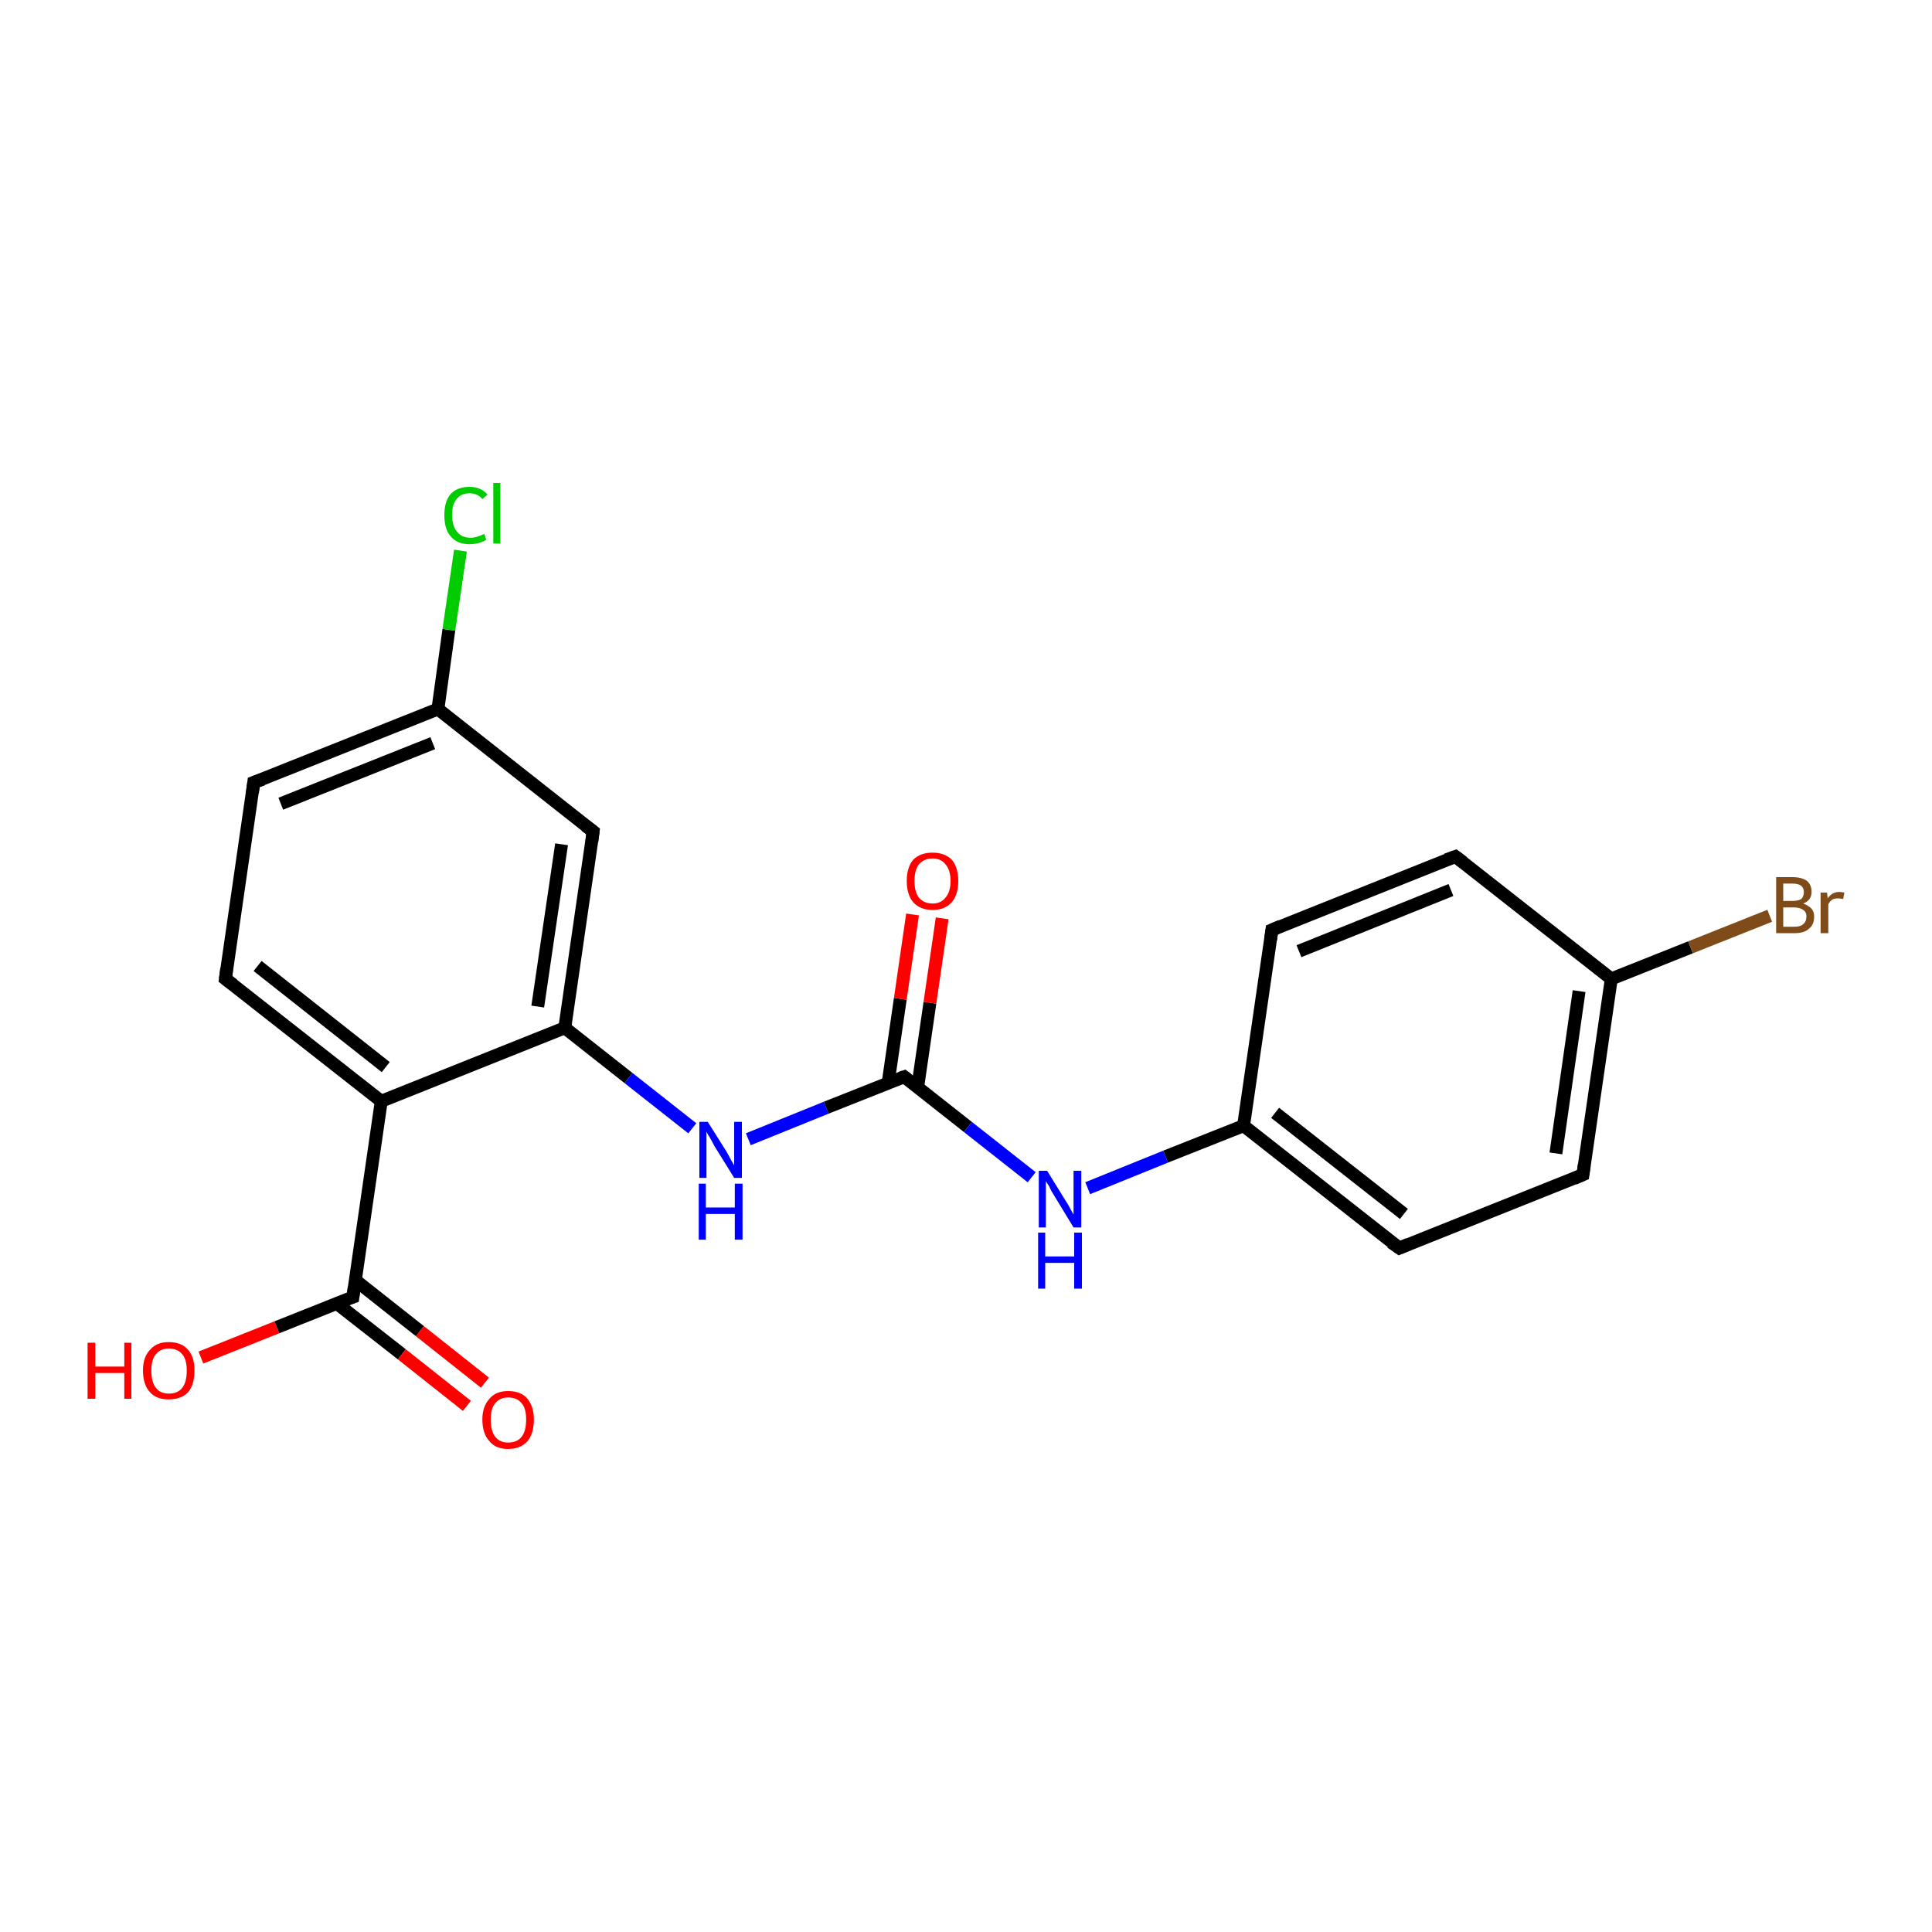 <?xml version='1.0' encoding='iso-8859-1'?>
<svg version='1.1' baseProfile='full'
              xmlns='http://www.w3.org/2000/svg'
                      xmlns:rdkit='http://www.rdkit.org/xml'
                      xmlns:xlink='http://www.w3.org/1999/xlink'
                  xml:space='preserve'
width='300px' height='300px' viewBox='0 0 300 300'>
<!-- END OF HEADER -->
<rect style='opacity:1.0;fill:#FFFFFF;stroke:none' width='300.0' height='300.0' x='0.0' y='0.0'> </rect>
<path class='bond-0 atom-0 atom-1' d='M 31.2,210.8 L 43.0,206.1' style='fill:none;fill-rule:evenodd;stroke:#FF0000;stroke-width:2.0px;stroke-linecap:butt;stroke-linejoin:miter;stroke-opacity:1' />
<path class='bond-0 atom-0 atom-1' d='M 43.0,206.1 L 54.8,201.4' style='fill:none;fill-rule:evenodd;stroke:#000000;stroke-width:2.0px;stroke-linecap:butt;stroke-linejoin:miter;stroke-opacity:1' />
<path class='bond-1 atom-1 atom-2' d='M 52.3,202.4 L 62.4,210.3' style='fill:none;fill-rule:evenodd;stroke:#000000;stroke-width:2.0px;stroke-linecap:butt;stroke-linejoin:miter;stroke-opacity:1' />
<path class='bond-1 atom-1 atom-2' d='M 62.4,210.3 L 72.5,218.3' style='fill:none;fill-rule:evenodd;stroke:#FF0000;stroke-width:2.0px;stroke-linecap:butt;stroke-linejoin:miter;stroke-opacity:1' />
<path class='bond-1 atom-1 atom-2' d='M 55.2,198.8 L 65.2,206.7' style='fill:none;fill-rule:evenodd;stroke:#000000;stroke-width:2.0px;stroke-linecap:butt;stroke-linejoin:miter;stroke-opacity:1' />
<path class='bond-1 atom-1 atom-2' d='M 65.2,206.7 L 75.3,214.7' style='fill:none;fill-rule:evenodd;stroke:#FF0000;stroke-width:2.0px;stroke-linecap:butt;stroke-linejoin:miter;stroke-opacity:1' />
<path class='bond-2 atom-1 atom-3' d='M 54.8,201.4 L 59.2,171.0' style='fill:none;fill-rule:evenodd;stroke:#000000;stroke-width:2.0px;stroke-linecap:butt;stroke-linejoin:miter;stroke-opacity:1' />
<path class='bond-3 atom-3 atom-4' d='M 59.2,171.0 L 35.0,152.0' style='fill:none;fill-rule:evenodd;stroke:#000000;stroke-width:2.0px;stroke-linecap:butt;stroke-linejoin:miter;stroke-opacity:1' />
<path class='bond-3 atom-3 atom-4' d='M 59.9,165.7 L 40.0,150.0' style='fill:none;fill-rule:evenodd;stroke:#000000;stroke-width:2.0px;stroke-linecap:butt;stroke-linejoin:miter;stroke-opacity:1' />
<path class='bond-4 atom-4 atom-5' d='M 35.0,152.0 L 39.4,121.5' style='fill:none;fill-rule:evenodd;stroke:#000000;stroke-width:2.0px;stroke-linecap:butt;stroke-linejoin:miter;stroke-opacity:1' />
<path class='bond-5 atom-5 atom-6' d='M 39.4,121.5 L 68.0,110.1' style='fill:none;fill-rule:evenodd;stroke:#000000;stroke-width:2.0px;stroke-linecap:butt;stroke-linejoin:miter;stroke-opacity:1' />
<path class='bond-5 atom-5 atom-6' d='M 43.6,124.8 L 67.2,115.4' style='fill:none;fill-rule:evenodd;stroke:#000000;stroke-width:2.0px;stroke-linecap:butt;stroke-linejoin:miter;stroke-opacity:1' />
<path class='bond-6 atom-6 atom-7' d='M 68.0,110.1 L 69.7,97.8' style='fill:none;fill-rule:evenodd;stroke:#000000;stroke-width:2.0px;stroke-linecap:butt;stroke-linejoin:miter;stroke-opacity:1' />
<path class='bond-6 atom-6 atom-7' d='M 69.7,97.8 L 71.5,85.5' style='fill:none;fill-rule:evenodd;stroke:#00CC00;stroke-width:2.0px;stroke-linecap:butt;stroke-linejoin:miter;stroke-opacity:1' />
<path class='bond-7 atom-6 atom-8' d='M 68.0,110.1 L 92.1,129.1' style='fill:none;fill-rule:evenodd;stroke:#000000;stroke-width:2.0px;stroke-linecap:butt;stroke-linejoin:miter;stroke-opacity:1' />
<path class='bond-8 atom-8 atom-9' d='M 92.1,129.1 L 87.7,159.6' style='fill:none;fill-rule:evenodd;stroke:#000000;stroke-width:2.0px;stroke-linecap:butt;stroke-linejoin:miter;stroke-opacity:1' />
<path class='bond-8 atom-8 atom-9' d='M 87.2,131.1 L 83.5,156.3' style='fill:none;fill-rule:evenodd;stroke:#000000;stroke-width:2.0px;stroke-linecap:butt;stroke-linejoin:miter;stroke-opacity:1' />
<path class='bond-9 atom-9 atom-10' d='M 87.7,159.6 L 97.6,167.4' style='fill:none;fill-rule:evenodd;stroke:#000000;stroke-width:2.0px;stroke-linecap:butt;stroke-linejoin:miter;stroke-opacity:1' />
<path class='bond-9 atom-9 atom-10' d='M 97.6,167.4 L 107.5,175.2' style='fill:none;fill-rule:evenodd;stroke:#0000FF;stroke-width:2.0px;stroke-linecap:butt;stroke-linejoin:miter;stroke-opacity:1' />
<path class='bond-10 atom-10 atom-11' d='M 116.2,176.9 L 128.3,172.0' style='fill:none;fill-rule:evenodd;stroke:#0000FF;stroke-width:2.0px;stroke-linecap:butt;stroke-linejoin:miter;stroke-opacity:1' />
<path class='bond-10 atom-10 atom-11' d='M 128.3,172.0 L 140.4,167.2' style='fill:none;fill-rule:evenodd;stroke:#000000;stroke-width:2.0px;stroke-linecap:butt;stroke-linejoin:miter;stroke-opacity:1' />
<path class='bond-11 atom-11 atom-12' d='M 142.5,168.8 L 144.4,155.7' style='fill:none;fill-rule:evenodd;stroke:#000000;stroke-width:2.0px;stroke-linecap:butt;stroke-linejoin:miter;stroke-opacity:1' />
<path class='bond-11 atom-11 atom-12' d='M 144.4,155.7 L 146.3,142.6' style='fill:none;fill-rule:evenodd;stroke:#FF0000;stroke-width:2.0px;stroke-linecap:butt;stroke-linejoin:miter;stroke-opacity:1' />
<path class='bond-11 atom-11 atom-12' d='M 137.9,168.2 L 139.8,155.1' style='fill:none;fill-rule:evenodd;stroke:#000000;stroke-width:2.0px;stroke-linecap:butt;stroke-linejoin:miter;stroke-opacity:1' />
<path class='bond-11 atom-11 atom-12' d='M 139.8,155.1 L 141.7,142.0' style='fill:none;fill-rule:evenodd;stroke:#FF0000;stroke-width:2.0px;stroke-linecap:butt;stroke-linejoin:miter;stroke-opacity:1' />
<path class='bond-12 atom-11 atom-13' d='M 140.4,167.2 L 150.3,175.0' style='fill:none;fill-rule:evenodd;stroke:#000000;stroke-width:2.0px;stroke-linecap:butt;stroke-linejoin:miter;stroke-opacity:1' />
<path class='bond-12 atom-11 atom-13' d='M 150.3,175.0 L 160.2,182.8' style='fill:none;fill-rule:evenodd;stroke:#0000FF;stroke-width:2.0px;stroke-linecap:butt;stroke-linejoin:miter;stroke-opacity:1' />
<path class='bond-13 atom-13 atom-14' d='M 168.9,184.5 L 181.0,179.6' style='fill:none;fill-rule:evenodd;stroke:#0000FF;stroke-width:2.0px;stroke-linecap:butt;stroke-linejoin:miter;stroke-opacity:1' />
<path class='bond-13 atom-13 atom-14' d='M 181.0,179.6 L 193.1,174.8' style='fill:none;fill-rule:evenodd;stroke:#000000;stroke-width:2.0px;stroke-linecap:butt;stroke-linejoin:miter;stroke-opacity:1' />
<path class='bond-14 atom-14 atom-15' d='M 193.1,174.8 L 217.3,193.8' style='fill:none;fill-rule:evenodd;stroke:#000000;stroke-width:2.0px;stroke-linecap:butt;stroke-linejoin:miter;stroke-opacity:1' />
<path class='bond-14 atom-14 atom-15' d='M 198.0,172.8 L 218.0,188.5' style='fill:none;fill-rule:evenodd;stroke:#000000;stroke-width:2.0px;stroke-linecap:butt;stroke-linejoin:miter;stroke-opacity:1' />
<path class='bond-15 atom-15 atom-16' d='M 217.3,193.8 L 245.8,182.4' style='fill:none;fill-rule:evenodd;stroke:#000000;stroke-width:2.0px;stroke-linecap:butt;stroke-linejoin:miter;stroke-opacity:1' />
<path class='bond-16 atom-16 atom-17' d='M 245.8,182.4 L 250.2,152.0' style='fill:none;fill-rule:evenodd;stroke:#000000;stroke-width:2.0px;stroke-linecap:butt;stroke-linejoin:miter;stroke-opacity:1' />
<path class='bond-16 atom-16 atom-17' d='M 241.6,179.1 L 245.2,153.9' style='fill:none;fill-rule:evenodd;stroke:#000000;stroke-width:2.0px;stroke-linecap:butt;stroke-linejoin:miter;stroke-opacity:1' />
<path class='bond-17 atom-17 atom-18' d='M 250.2,152.0 L 262.5,147.1' style='fill:none;fill-rule:evenodd;stroke:#000000;stroke-width:2.0px;stroke-linecap:butt;stroke-linejoin:miter;stroke-opacity:1' />
<path class='bond-17 atom-17 atom-18' d='M 262.5,147.1 L 274.8,142.2' style='fill:none;fill-rule:evenodd;stroke:#7F4C19;stroke-width:2.0px;stroke-linecap:butt;stroke-linejoin:miter;stroke-opacity:1' />
<path class='bond-18 atom-17 atom-19' d='M 250.2,152.0 L 226.0,133.0' style='fill:none;fill-rule:evenodd;stroke:#000000;stroke-width:2.0px;stroke-linecap:butt;stroke-linejoin:miter;stroke-opacity:1' />
<path class='bond-19 atom-19 atom-20' d='M 226.0,133.0 L 197.5,144.4' style='fill:none;fill-rule:evenodd;stroke:#000000;stroke-width:2.0px;stroke-linecap:butt;stroke-linejoin:miter;stroke-opacity:1' />
<path class='bond-19 atom-19 atom-20' d='M 225.3,138.2 L 201.7,147.7' style='fill:none;fill-rule:evenodd;stroke:#000000;stroke-width:2.0px;stroke-linecap:butt;stroke-linejoin:miter;stroke-opacity:1' />
<path class='bond-20 atom-9 atom-3' d='M 87.7,159.6 L 59.2,171.0' style='fill:none;fill-rule:evenodd;stroke:#000000;stroke-width:2.0px;stroke-linecap:butt;stroke-linejoin:miter;stroke-opacity:1' />
<path class='bond-21 atom-20 atom-14' d='M 197.5,144.4 L 193.1,174.8' style='fill:none;fill-rule:evenodd;stroke:#000000;stroke-width:2.0px;stroke-linecap:butt;stroke-linejoin:miter;stroke-opacity:1' />
<path d='M 54.2,201.6 L 54.8,201.4 L 55.0,199.9' style='fill:none;stroke:#000000;stroke-width:2.0px;stroke-linecap:butt;stroke-linejoin:miter;stroke-opacity:1;' />
<path d='M 36.2,152.9 L 35.0,152.0 L 35.2,150.4' style='fill:none;stroke:#000000;stroke-width:2.0px;stroke-linecap:butt;stroke-linejoin:miter;stroke-opacity:1;' />
<path d='M 39.2,123.1 L 39.4,121.5 L 40.8,121.0' style='fill:none;stroke:#000000;stroke-width:2.0px;stroke-linecap:butt;stroke-linejoin:miter;stroke-opacity:1;' />
<path d='M 90.9,128.2 L 92.1,129.1 L 91.9,130.7' style='fill:none;stroke:#000000;stroke-width:2.0px;stroke-linecap:butt;stroke-linejoin:miter;stroke-opacity:1;' />
<path d='M 139.8,167.4 L 140.4,167.2 L 140.9,167.6' style='fill:none;stroke:#000000;stroke-width:2.0px;stroke-linecap:butt;stroke-linejoin:miter;stroke-opacity:1;' />
<path d='M 216.0,192.9 L 217.3,193.8 L 218.7,193.2' style='fill:none;stroke:#000000;stroke-width:2.0px;stroke-linecap:butt;stroke-linejoin:miter;stroke-opacity:1;' />
<path d='M 244.4,183.0 L 245.8,182.4 L 246.0,180.9' style='fill:none;stroke:#000000;stroke-width:2.0px;stroke-linecap:butt;stroke-linejoin:miter;stroke-opacity:1;' />
<path d='M 227.2,133.9 L 226.0,133.0 L 224.6,133.5' style='fill:none;stroke:#000000;stroke-width:2.0px;stroke-linecap:butt;stroke-linejoin:miter;stroke-opacity:1;' />
<path d='M 198.9,143.8 L 197.5,144.4 L 197.3,145.9' style='fill:none;stroke:#000000;stroke-width:2.0px;stroke-linecap:butt;stroke-linejoin:miter;stroke-opacity:1;' />
<path class='atom-0' d='M 13.6 208.5
L 14.8 208.5
L 14.8 212.2
L 19.3 212.2
L 19.3 208.5
L 20.4 208.5
L 20.4 217.2
L 19.3 217.2
L 19.3 213.2
L 14.8 213.2
L 14.8 217.2
L 13.6 217.2
L 13.6 208.5
' fill='#FF0000'/>
<path class='atom-0' d='M 22.2 212.8
Q 22.2 210.7, 23.3 209.6
Q 24.3 208.4, 26.2 208.4
Q 28.2 208.4, 29.2 209.6
Q 30.2 210.7, 30.2 212.8
Q 30.2 215.0, 29.2 216.2
Q 28.1 217.3, 26.2 217.3
Q 24.3 217.3, 23.3 216.2
Q 22.2 215.0, 22.2 212.8
M 26.2 216.4
Q 27.6 216.4, 28.3 215.5
Q 29.0 214.6, 29.0 212.8
Q 29.0 211.1, 28.3 210.3
Q 27.6 209.4, 26.2 209.4
Q 24.9 209.4, 24.2 210.3
Q 23.5 211.1, 23.5 212.8
Q 23.5 214.6, 24.2 215.5
Q 24.9 216.4, 26.2 216.4
' fill='#FF0000'/>
<path class='atom-2' d='M 74.9 220.4
Q 74.9 218.4, 76.0 217.2
Q 77.0 216.0, 78.9 216.0
Q 80.9 216.0, 81.9 217.2
Q 82.9 218.4, 82.9 220.4
Q 82.9 222.6, 81.9 223.8
Q 80.8 225.0, 78.9 225.0
Q 77.0 225.0, 76.0 223.8
Q 74.9 222.6, 74.9 220.4
M 78.9 224.0
Q 80.3 224.0, 81.0 223.1
Q 81.7 222.2, 81.7 220.4
Q 81.7 218.7, 81.0 217.9
Q 80.3 217.0, 78.9 217.0
Q 77.6 217.0, 76.9 217.9
Q 76.2 218.7, 76.2 220.4
Q 76.2 222.2, 76.9 223.1
Q 77.6 224.0, 78.9 224.0
' fill='#FF0000'/>
<path class='atom-7' d='M 69.0 80.0
Q 69.0 77.8, 70.0 76.7
Q 71.0 75.6, 72.9 75.6
Q 74.7 75.6, 75.7 76.8
L 74.9 77.5
Q 74.2 76.6, 72.9 76.6
Q 71.6 76.6, 70.9 77.5
Q 70.2 78.3, 70.2 80.0
Q 70.2 81.7, 71.0 82.6
Q 71.7 83.5, 73.1 83.5
Q 74.0 83.5, 75.2 82.9
L 75.5 83.8
Q 75.1 84.1, 74.4 84.3
Q 73.7 84.5, 72.9 84.5
Q 71.0 84.5, 70.0 83.3
Q 69.0 82.2, 69.0 80.0
' fill='#00CC00'/>
<path class='atom-7' d='M 76.6 75.0
L 77.7 75.0
L 77.7 84.4
L 76.6 84.4
L 76.6 75.0
' fill='#00CC00'/>
<path class='atom-10' d='M 109.9 174.2
L 112.8 178.8
Q 113.1 179.3, 113.5 180.1
Q 114.0 180.9, 114.0 181.0
L 114.0 174.2
L 115.2 174.2
L 115.2 182.9
L 114.0 182.9
L 110.9 177.9
Q 110.6 177.3, 110.2 176.6
Q 109.8 176.0, 109.7 175.7
L 109.7 182.9
L 108.6 182.9
L 108.6 174.2
L 109.9 174.2
' fill='#0000FF'/>
<path class='atom-10' d='M 108.5 183.8
L 109.6 183.8
L 109.6 187.5
L 114.1 187.5
L 114.1 183.8
L 115.3 183.8
L 115.3 192.5
L 114.1 192.5
L 114.1 188.5
L 109.6 188.5
L 109.6 192.5
L 108.5 192.5
L 108.5 183.8
' fill='#0000FF'/>
<path class='atom-12' d='M 140.8 136.8
Q 140.8 134.7, 141.8 133.5
Q 142.9 132.4, 144.8 132.4
Q 146.7 132.4, 147.8 133.5
Q 148.8 134.7, 148.8 136.8
Q 148.8 138.9, 147.8 140.1
Q 146.7 141.3, 144.8 141.3
Q 142.9 141.3, 141.8 140.1
Q 140.8 138.9, 140.8 136.8
M 144.8 140.3
Q 146.1 140.3, 146.8 139.4
Q 147.6 138.5, 147.6 136.8
Q 147.6 135.1, 146.8 134.2
Q 146.1 133.3, 144.8 133.3
Q 143.5 133.3, 142.7 134.2
Q 142.0 135.1, 142.0 136.8
Q 142.0 138.5, 142.7 139.4
Q 143.5 140.3, 144.8 140.3
' fill='#FF0000'/>
<path class='atom-13' d='M 162.6 181.8
L 165.5 186.5
Q 165.8 186.9, 166.2 187.7
Q 166.7 188.6, 166.7 188.6
L 166.7 181.8
L 167.9 181.8
L 167.9 190.6
L 166.7 190.6
L 163.6 185.5
Q 163.2 184.9, 162.9 184.2
Q 162.5 183.6, 162.4 183.4
L 162.4 190.6
L 161.3 190.6
L 161.3 181.8
L 162.6 181.8
' fill='#0000FF'/>
<path class='atom-13' d='M 161.2 191.4
L 162.3 191.4
L 162.3 195.1
L 166.8 195.1
L 166.8 191.4
L 168.0 191.4
L 168.0 200.1
L 166.8 200.1
L 166.8 196.1
L 162.3 196.1
L 162.3 200.1
L 161.2 200.1
L 161.2 191.4
' fill='#0000FF'/>
<path class='atom-18' d='M 280.0 140.3
Q 280.8 140.6, 281.3 141.1
Q 281.7 141.6, 281.7 142.3
Q 281.7 143.6, 280.9 144.2
Q 280.2 144.9, 278.7 144.9
L 275.8 144.9
L 275.8 136.2
L 278.3 136.2
Q 279.8 136.2, 280.6 136.8
Q 281.3 137.4, 281.3 138.5
Q 281.3 139.8, 280.0 140.3
M 276.9 137.2
L 276.9 139.9
L 278.3 139.9
Q 279.2 139.9, 279.7 139.6
Q 280.1 139.2, 280.1 138.5
Q 280.1 137.2, 278.3 137.2
L 276.9 137.2
M 278.7 143.9
Q 279.6 143.9, 280.0 143.5
Q 280.5 143.1, 280.5 142.3
Q 280.5 141.6, 280.0 141.3
Q 279.5 140.9, 278.5 140.9
L 276.9 140.9
L 276.9 143.9
L 278.7 143.9
' fill='#7F4C19'/>
<path class='atom-18' d='M 283.7 138.6
L 283.8 139.5
Q 284.5 138.5, 285.6 138.5
Q 285.9 138.5, 286.4 138.6
L 286.2 139.6
Q 285.7 139.5, 285.4 139.5
Q 284.8 139.5, 284.5 139.7
Q 284.2 139.9, 283.9 140.4
L 283.9 144.9
L 282.7 144.9
L 282.7 138.6
L 283.7 138.6
' fill='#7F4C19'/>
</svg>

